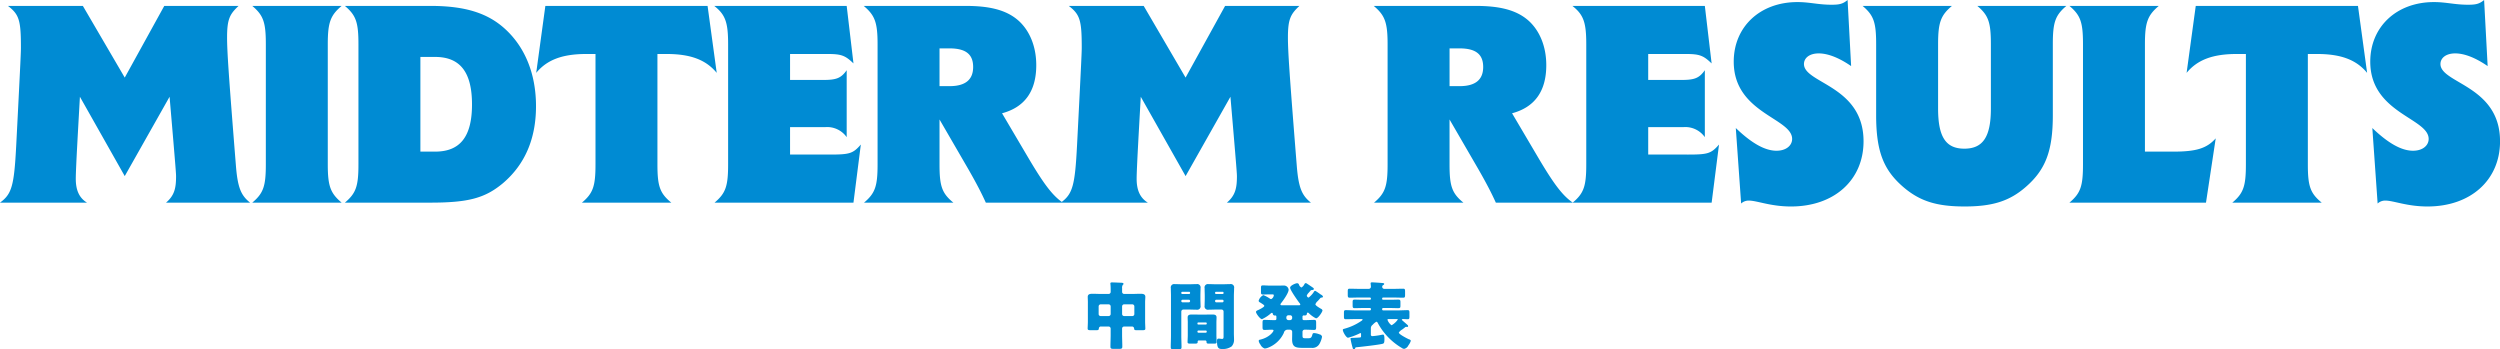 <svg xmlns="http://www.w3.org/2000/svg" width="678.092" height="94.719" viewBox="0 0 678.092 94.719">
  <defs>
    <style>
      .cls-1 {
        fill: #008bd3;
        fill-rule: evenodd;
      }
    </style>
  </defs>
  <path id="tl_midterm" class="cls-1" d="M1047.13,217.39c-2.56,0-4,1.28-4,2.881,0,5.28,16.16,5.84,16.16,20.96,0,10.48-7.92,17.68-19.68,17.68-5.6,0-9.2-1.6-11.44-1.6a2.962,2.962,0,0,0-2.08.8l-1.44-20.48c4.4,4.24,8,6.16,11.04,6.16,2.64,0,4.24-1.44,4.24-3.2,0-5.68-15.84-6.96-15.84-20.961,0-9.44,7.12-16.16,17.28-16.16,3.36,0,5.6.72,9.28,0.72,2.16,0,3.04-.24,4.32-1.28l0.96,17.921C1052.33,218.35,1049.37,217.39,1047.13,217.39Zm-37.49.16h-2.48v29.921c0,5.92.64,7.84,3.76,10.4H986.676c3.04-2.56,3.681-4.48,3.681-10.4V217.55h-2.481c-6.4,0-10.64,1.52-13.6,5.121l2.48-18.161h44l2.48,18.161C1020.28,219.07,1016.04,217.55,1009.64,217.55Zm-38.907,26.481c6.16,0,9.04-.88,11.44-3.6l-2.64,17.44H942.492c3.04-2.56,3.68-4.48,3.68-10.4V214.91c0-5.92-.64-7.84-3.68-10.4h24.241c-3.04,2.56-3.76,4.48-3.76,10.4v29.121h7.76Zm-32.744-9.84c0,9.68-2,14.8-7.36,19.44-4.4,3.84-9.04,5.28-16.56,5.28-7.6,0-12.161-1.44-16.641-5.28-5.28-4.56-7.36-9.52-7.36-19.44V214.91c0-5.92-.64-7.84-3.68-10.4h24.241c-3.04,2.56-3.76,4.48-3.76,10.4v17.441c0,7.68,2.08,10.88,7.12,10.88s7.2-3.2,7.2-10.88V214.91c0-5.92-.64-7.84-3.68-10.4h24.16c-3.04,2.56-3.68,4.48-3.68,10.4v19.281Zm-63.5-16.8c-2.56,0-4,1.28-4,2.881,0,5.28,16.16,5.84,16.16,20.96,0,10.48-7.92,17.68-19.68,17.68-5.6,0-9.2-1.6-11.441-1.6a2.962,2.962,0,0,0-2.08.8L852,237.631c4.4,4.24,8,6.16,11.04,6.16,2.64,0,4.241-1.44,4.241-3.2,0-5.68-15.841-6.96-15.841-20.961,0-9.44,7.12-16.16,17.281-16.16,3.36,0,5.6.72,9.28,0.72,2.16,0,3.04-.24,4.32-1.28l0.96,17.921C879.685,218.35,876.725,217.39,874.485,217.39Zm-35.6,27.441c5.52,0,6.4-.24,8.56-2.72l-2,15.76H786.917c-1.2-2.64-2.48-5.12-4.72-9.04l-7.84-13.52v12.16c0,5.92.64,7.84,3.76,10.4H753.876c3.04-2.56,3.68-4.48,3.68-10.4V214.91c0-5.92-.72-7.84-3.76-10.4h27.681c6.32,0,11.04,1.04,14.4,4.08,2.96,2.72,4.72,6.96,4.72,12,0,7.2-3.28,11.44-9.28,13.04l7.36,12.48c3.992,6.706,6.31,9.826,9.1,11.748,3.027-2.554,3.665-4.478,3.665-10.388V214.91c0-5.92-.72-8-3.76-10.4h35.921l1.84,15.6c-2.24-2.161-3.28-2.561-7.04-2.561h-10.16v7.041h9.04c3.52,0,4.8-.48,6.32-2.64v18.16a6.469,6.469,0,0,0-5.84-2.72h-9.52v7.44h10.64Zm-61.808-28.8h-2.72v10.241h2.72c4.32,0,6.4-1.76,6.4-5.2S781.477,216.03,777.077,216.03Zm-20.445,63.9a0.514,0.514,0,0,1-.3.32,0.457,0.457,0,0,0-.24.46,0.542,0.542,0,0,0,.56.54h2.78c0.78,0,1.561-.04,2.341-0.04,0.48,0,.52.22,0.52,0.78v0.84c0,0.621-.04.821-0.52,0.821-0.78,0-1.561-.04-2.341-0.04h-3.1a0.252,0.252,0,0,0-.26.26v0.08a0.252,0.252,0,0,0,.26.26h2c0.72,0,1.44-.04,2.161-0.04,0.48,0,.54.2,0.54,0.7v0.94c0,0.58-.08.68-0.7,0.68-0.4,0-1.02-.04-2-0.04h-2a0.265,0.265,0,0,0-.26.26v0.12a0.265,0.265,0,0,0,.26.26h4.12c0.841,0,1.681-.06,2.521-0.06,0.46,0,.5.18,0.5,0.721v0.96c0,0.58-.04.78-0.48,0.78-0.32,0-.74-0.04-1.06-0.04a0.544,0.544,0,0,0-.54.14,0.377,0.377,0,0,0,.16.22c0.34,0.32,1.12.96,1.42,1.26a0.375,0.375,0,0,1,.14.26,0.248,0.248,0,0,1-.24.26c-0.1,0-.22-0.04-0.28-0.04a0.458,0.458,0,0,0-.32.14c-0.28.24-.54,0.42-0.78,0.6a2.57,2.57,0,0,0-.9.821c0,0.46,2.32,1.64,2.78,1.84a0.582,0.582,0,0,1,.48.38,3.935,3.935,0,0,1-.66,1.24,1.7,1.7,0,0,1-1.16.961,1.247,1.247,0,0,1-.64-0.26,17.361,17.361,0,0,1-6.422-6.622,0.849,0.849,0,0,0-.44-0.5,3.854,3.854,0,0,0-1.02.84,1.115,1.115,0,0,0-.5.92v1.721a0.384,0.384,0,0,0,.44.44,18.4,18.4,0,0,0,2.5-.36,2.254,2.254,0,0,1,.36-0.06c0.32,0,.38.58,0.38,1.2,0,1.1-.12,1.2-0.58,1.32-1.181.28-5.382,0.76-6.782,0.9-0.44.04-.5,0.04-0.56,0.26a0.44,0.44,0,0,1-.32.3,0.375,0.375,0,0,1-.36-0.32,22.58,22.58,0,0,1-.6-2.521c0-.16.02-0.22,0.52-0.24,0.42-.02,1.48-0.06,1.94-0.1,0.24-.02.4-0.04,0.4-0.34v-0.64c0-.1-0.02-0.22-0.14-0.22a1.365,1.365,0,0,0-.44.18,16.992,16.992,0,0,1-2.94,1.08c-0.521,0-1.421-1.62-1.421-2.1,0-.221.1-0.261,0.5-0.361a15.063,15.063,0,0,0,4.581-2.14,0.6,0.6,0,0,0,.28-0.32c0-.12-0.18-0.14-0.26-0.14h-1.78c-0.84,0-1.68.04-2.541,0.04-0.44,0-.48-0.22-0.48-0.8v-0.88c0-.581.04-0.781,0.5-0.781,0.841,0,1.681.06,2.521,0.06h4.041a0.265,0.265,0,0,0,.26-0.26v-0.12a0.265,0.265,0,0,0-.26-0.26H750.75c-0.72,0-1.44.04-2.16,0.04-0.48,0-.52-0.24-0.52-0.8v-0.86c0-.48.08-0.66,0.54-0.66,0.7,0,1.42.04,2.14,0.04h2.021a0.265,0.265,0,0,0,.26-0.26v-0.08a0.265,0.265,0,0,0-.26-0.26H749.61c-0.78,0-1.56.04-2.34,0.04-0.44,0-.52-0.2-0.52-0.741v-0.96c0-.56.06-0.74,0.52-0.74,0.78,0,1.56.04,2.34,0.04h2.861a0.571,0.571,0,0,0,.56-0.56c0-.3-0.08-0.78-0.08-0.94,0-.24.22-0.26,0.42-0.26,0.3,0,2.16.12,2.541,0.16C756.352,279.685,756.632,279.705,756.632,279.925Zm2,11.2a5.2,5.2,0,0,0,1.68-1.54c0-.12-0.12-0.14-0.22-0.14h-2.3a0.236,0.236,0,0,0-.28.18A3.052,3.052,0,0,0,758.632,291.127Zm-19.1-7.5a0.4,0.4,0,0,0-.22.12c-0.28.34-.52,0.6-0.72,0.82a1.908,1.908,0,0,0-.62.88c0,0.34,1.2,1.02,1.5,1.2a0.7,0.7,0,0,1,.42.44c0,0.4-1.16,2.161-1.76,2.161a7.547,7.547,0,0,1-1.981-1.44,0.387,0.387,0,0,0-.26-0.12,0.24,0.24,0,0,0-.22.24c-0.04.42-.16,0.54-0.68,0.54-0.06,0-.12-0.02-0.18-0.02a0.343,0.343,0,0,0-.34.4v0.56a0.329,0.329,0,0,0,.32.32h0.64c0.74,0,1.461-.06,2.2-0.06,0.5,0,.54.22,0.54,0.82v1.06c0,0.62-.04.841-0.56,0.841-0.72,0-1.441-.061-2.181-0.061h-0.28a0.59,0.59,0,0,0-.68.661v0.8c0,0.66.02,0.86,0.76,0.86h0.78c0.76,0,.921-0.18,1.161-1.06a0.413,0.413,0,0,1,.48-0.34,4.464,4.464,0,0,1,1.42.34,0.834,0.834,0,0,1,.7.64,5.968,5.968,0,0,1-.7,1.94,2.173,2.173,0,0,1-2.18,1.081h-2.441c-1.88,0-2.8-.241-2.8-2.321,0-.42.02-0.82,0.02-1.22v-0.82a0.573,0.573,0,0,0-.56-0.561h-0.5a1.055,1.055,0,0,0-1.2.861,7.806,7.806,0,0,1-4.381,4.061,2.866,2.866,0,0,1-.82.18,2.041,2.041,0,0,1-1.16-1.081,2.205,2.205,0,0,1-.461-0.98,0.373,0.373,0,0,1,.381-0.34c2.5-.58,3.64-2.16,3.64-2.48,0-.18-0.22-0.221-0.46-0.221-0.66,0-1.3.061-1.96,0.061-0.52,0-.56-0.221-0.56-0.841v-1.06c0-.6.04-0.82,0.54-0.82,0.82,0,1.62.06,2.44,0.06h0.46a0.329,0.329,0,0,0,.32-0.32v-0.54c0-.24-0.04-0.4-0.32-0.4a0.533,0.533,0,0,1-.66-0.46,0.261,0.261,0,0,0-.24-0.26,0.734,0.734,0,0,0-.34.2,9.922,9.922,0,0,1-2.34,1.52c-0.5,0-1.641-1.52-1.641-2a0.73,0.73,0,0,1,.5-0.42c0.481-.22,1.761-0.86,1.761-1.18,0-.2-0.3-0.4-1.16-0.94a0.611,0.611,0,0,1-.381-0.42,2.486,2.486,0,0,1,1.281-1.561,8.572,8.572,0,0,1,1.82.981,0.541,0.541,0,0,0,.32.1,1.352,1.352,0,0,0,.7-1c0-.281-0.16-0.281-0.58-0.281h-0.52c-0.62,0-1.22.04-1.84,0.04-0.5,0-.54-0.18-0.54-0.74v-1c0-.56.04-0.74,0.54-0.74,0.62,0,1.24.06,1.84,0.06h2.321c0.5,0,1.02-.02,1.52-0.02a1.286,1.286,0,0,1,1.28,1.12c0,0.9-1.48,2.961-2.08,3.7a0.586,0.586,0,0,0-.14.32c0,0.22.28,0.22,0.56,0.22h4.3c0.32,0,.52-0.02.52-0.22a0.751,0.751,0,0,0-.24-0.42c-0.48-.64-2.521-3.5-2.521-4.141,0-.58,1.5-1.2,1.881-1.2a0.516,0.516,0,0,1,.52.36,1.323,1.323,0,0,0,.66.8,1.974,1.974,0,0,0,.8-0.86,0.553,0.553,0,0,1,.36-0.34,1.008,1.008,0,0,1,.46.22c0.42,0.26,1.2.8,1.6,1.08a0.4,0.4,0,0,1,.16.28c0,0.3-.42.3-0.66,0.32a0.391,0.391,0,0,0-.261.16c-0.18.22-.34,0.4-0.48,0.56a2.137,2.137,0,0,0-.52.781,0.693,0.693,0,0,0,.48.54,5.867,5.867,0,0,0,1.4-1.481,0.567,0.567,0,0,1,.38-0.36,1.361,1.361,0,0,1,.38.2c0.42,0.26,1.04.72,1.22,0.84a0.9,0.9,0,0,1,.54.541C740.029,283.606,739.689,283.626,739.529,283.626Zm-7.862,5.341a0.547,0.547,0,0,0-.56-0.56h-0.46a0.572,0.572,0,0,0-.56.56v0.2a0.572,0.572,0,0,0,.56.56h0.46a0.572,0.572,0,0,0,.56-0.56v-0.2Zm5.091-31.1h-22.8c2.24-1.92,2.72-3.84,2.72-7.12,0-.64,0-1.12-1.76-21.6l-12.16,21.52-12.16-21.52c-0.4,7.28-1.12,19.44-1.12,22.24,0,2.88.8,5.12,3.04,6.48H648.581c-1.2-2.64-2.48-5.12-4.72-9.04l-7.84-13.52v12.16c0,5.92.64,7.84,3.76,10.4H615.54c3.04-2.56,3.68-4.48,3.68-10.4V214.91c0-5.92-.72-7.84-3.76-10.4h27.681c6.32,0,11.04,1.04,14.4,4.08,2.96,2.72,4.72,6.96,4.72,12,0,7.2-3.28,11.44-9.28,13.04l7.36,12.48c3.866,6.5,6.163,9.627,8.841,11.563,2.97-2.257,3.59-4.671,4.134-15.243,1.28-24.881,1.28-25.6,1.28-26.721,0-7.28-.48-8.88-3.52-11.2H691.4l11.36,19.441,10.72-19.441h20.161c-2.4,2.24-3.12,3.6-3.12,8.56,0,3.68.4,9.841,2.4,34.8C733.4,253.951,734.358,255.951,736.758,257.871ZM638.741,216.03h-2.72v10.241h2.72c4.32,0,6.4-1.76,6.4-5.2S643.141,216.03,638.741,216.03Zm-32.624,28.8c5.52,0,6.4-.24,8.56-2.72l-2,15.76H575c3.04-2.56,3.68-4.48,3.68-10.4V214.91c0-5.92-.72-8-3.76-10.4h35.921l1.84,15.6c-2.24-2.161-3.28-2.561-7.04-2.561h-10.16v7.041h9.04c3.52,0,4.8-.48,6.32-2.64v18.16a6.469,6.469,0,0,0-5.84-2.72h-9.52v7.44h10.64ZM561.989,217.55h-2.48v29.921c0,5.92.64,7.84,3.76,10.4H539.028c3.041-2.56,3.681-4.48,3.681-10.4V217.55h-2.481c-6.4,0-10.64,1.52-13.6,5.121l2.48-18.161h44l2.48,18.161C572.629,219.07,568.389,217.55,561.989,217.55Zm-64.136,40.321H474.732c3.04-2.56,3.68-4.48,3.68-10.4V214.91c0-5.92-.64-7.84-3.68-10.4h23.281c9.6,0,15.6,2.08,20.16,6.24,5.44,4.96,8.4,12.241,8.4,20.961,0,8.88-3.04,15.84-8.96,20.88C512.733,256.671,508.173,257.871,497.853,257.871Zm1.36-39.521h-4v25.681h4c6.8,0,10-4.08,10-12.8S506.013,218.35,499.213,218.35Zm-25.36,39.521H449.612c3.04-2.56,3.68-4.48,3.68-10.4V214.91c0-5.92-.64-7.84-3.68-10.4h24.241c-3.04,2.56-3.76,4.48-3.76,10.4v32.561C470.093,253.391,470.813,255.311,473.853,257.871Zm-24.831,0h-22.8c2.24-1.92,2.72-3.84,2.72-7.12,0-.64,0-1.12-1.76-21.6l-12.16,21.52-12.16-21.52c-0.4,7.28-1.12,19.44-1.12,22.24,0,2.88.8,5.12,3.04,6.48h-23.6c3.2-2.32,3.84-4.56,4.4-15.44,1.28-24.881,1.28-25.6,1.28-26.721,0-7.28-.48-8.88-3.52-11.2h20.321l11.36,19.441,10.72-19.441H445.9c-2.4,2.24-3.12,3.6-3.12,8.56,0,3.68.4,9.841,2.4,34.8C445.662,253.951,446.622,255.951,449.022,257.871Zm227.24,27c0-.5-0.04-0.98-0.04-1.44,0-.821.76-0.841,1.38-0.841,0.66,0,1.3.04,1.96,0.04h2.261a0.553,0.553,0,0,0,.62-0.6v-0.36a15.167,15.167,0,0,0-.06-1.66,0.68,0.68,0,0,1-.02-0.2c0-.28.22-0.3,0.42-0.3,0.82,0,1.66.06,2.46,0.08,0.2,0,.681.02,0.681,0.3a0.376,0.376,0,0,1-.2.3,1.316,1.316,0,0,0-.18.86v0.96a0.565,0.565,0,0,0,.64.62h2.32c0.64,0,1.3-.04,1.961-0.04,0.6,0,1.38.02,1.38,0.821,0,0.44-.06.9-0.06,1.46v5.221c0,0.66.06,1.58,0.06,1.92,0,0.421-.22.461-0.94,0.461h-1.181c-0.72,0-.88-0.02-0.92-0.441a0.574,0.574,0,0,0-.66-0.56H686.1a0.547,0.547,0,0,0-.56.56v1.661c0,1.08.06,2.14,0.06,3.22,0,0.561-.22.621-0.941,0.621h-1.32c-0.68,0-.96-0.04-0.96-0.581,0-1.1.06-2.18,0.06-3.26v-1.661a0.559,0.559,0,0,0-.56-0.56h-2a0.545,0.545,0,0,0-.64.54c-0.04.4-.18,0.461-0.78,0.461h-1.28c-0.72,0-.98-0.04-0.98-0.461,0-.34.06-1.26,0.06-1.92v-5.221Zm9.282,3.2a0.547,0.547,0,0,0,.56.56h2.2a0.535,0.535,0,0,0,.56-0.56v-2.061a0.559,0.559,0,0,0-.56-0.56h-2.2a0.559,0.559,0,0,0-.56.56v2.061Zm-6.362,0a0.535,0.535,0,0,0,.56.56h2.141a0.559,0.559,0,0,0,.56-0.56v-2.061a0.572,0.572,0,0,0-.56-0.56h-2.141a0.572,0.572,0,0,0-.56.56v2.061Zm19.619-4.861c0-.721-0.04-1.421-0.04-2.141a0.912,0.912,0,0,1,1.061-1.1c0.64,0,1.28.04,1.94,0.04h2.06c0.641,0,1.281-.04,1.9-0.04a0.921,0.921,0,0,1,1.1,1.1c0,0.72-.04,1.42-0.04,2.141v0.7c0,0.62.04,1.26,0.04,1.9a0.919,0.919,0,0,1-1.06,1.1c-0.66,0-1.3-.04-1.941-0.04h-1.66a0.547,0.547,0,0,0-.56.56v6.542c0,1.04.06,2.06,0.06,3.081,0,0.54-.22.58-0.92,0.58H699.6c-0.661,0-.861-0.04-0.861-0.58,0-1.021.06-2.041,0.06-3.081V283.206Zm2.8,1.38a0.329,0.329,0,0,0,.32.32h1.74a0.33,0.33,0,0,0,.321-0.32v-0.06a0.316,0.316,0,0,0-.321-0.32h-1.74a0.329,0.329,0,0,0-.32.32v0.06Zm0-2.181a0.248,0.248,0,0,0,.26.24h1.86a0.249,0.249,0,0,0,.261-0.24v-0.1a0.253,0.253,0,0,0-.261-0.26h-1.86a0.252,0.252,0,0,0-.26.26v0.1Zm1.76,7.982c0-.46-0.04-0.92-0.04-1.38,0-.76.621-0.8,1.221-0.8,0.58,0,1.18.02,1.76,0.02h1.88c0.581,0,1.181-.02,1.761-0.02,0.6,0,1.22.04,1.22,0.78,0,0.46-.04.92-0.04,1.4v3.421c0,0.62.06,1.5,0.06,1.86,0,0.4-.22.44-0.8,0.44h-1.14c-0.661,0-.8-0.04-0.8-0.5a0.348,0.348,0,0,0-.4-0.36H706.4a0.3,0.3,0,0,0-.36.3v0.1c0,0.42-.22.46-0.86,0.46h-1.04c-0.6,0-.841-0.04-0.841-0.44s0.06-1.22.06-1.86v-3.421Zm2.621,2.5a0.265,0.265,0,0,0,.26.26h2a0.265,0.265,0,0,0,.26-0.26v-0.08a0.265,0.265,0,0,0-.26-0.26h-2a0.252,0.252,0,0,0-.26.26v0.08Zm0-2.181a0.21,0.21,0,0,0,.22.22h2.06a0.227,0.227,0,0,0,.24-0.22v-0.12a0.227,0.227,0,0,0-.24-0.22H706.2a0.222,0.222,0,0,0-.22.22v0.12Zm5.761,4.041c0.28,0,.66.08,0.94,0.08,0.34,0,.38-0.28.38-0.62v-6.782a0.535,0.535,0,0,0-.56-0.56h-1.6c-0.62,0-1.26.04-1.9,0.04a0.914,0.914,0,0,1-1.081-1.1c0-.64.04-1.28,0.04-1.9v-0.7c0-.7-0.04-1.421-0.04-2.141a0.912,0.912,0,0,1,1.061-1.1c0.64,0,1.28.04,1.92,0.04h2.02c0.641,0,1.281-.04,1.9-0.04a0.921,0.921,0,0,1,1.1,1.1c0,0.72-.06,1.42-0.06,2.141v10.122c0,0.54.04,1.06,0.04,1.6a2.67,2.67,0,0,1-.64,1.92,3.973,3.973,0,0,1-2.481.721c-0.98,0-1.5-.1-1.5-2.181C711.284,295.048,711.324,294.748,711.744,294.748Zm1.32-12.443a0.237,0.237,0,0,0-.24-0.26h-1.8a0.252,0.252,0,0,0-.26.26v0.1a0.248,0.248,0,0,0,.26.24h1.8a0.231,0.231,0,0,0,.24-0.24v-0.1Zm0,2.221a0.3,0.3,0,0,0-.32-0.32h-1.66a0.316,0.316,0,0,0-.32.32v0.06a0.316,0.316,0,0,0,.32.32h1.66a0.316,0.316,0,0,0,.32-0.32v-0.06Z" transform="translate(-381.188 -202.906)"/>
</svg>
